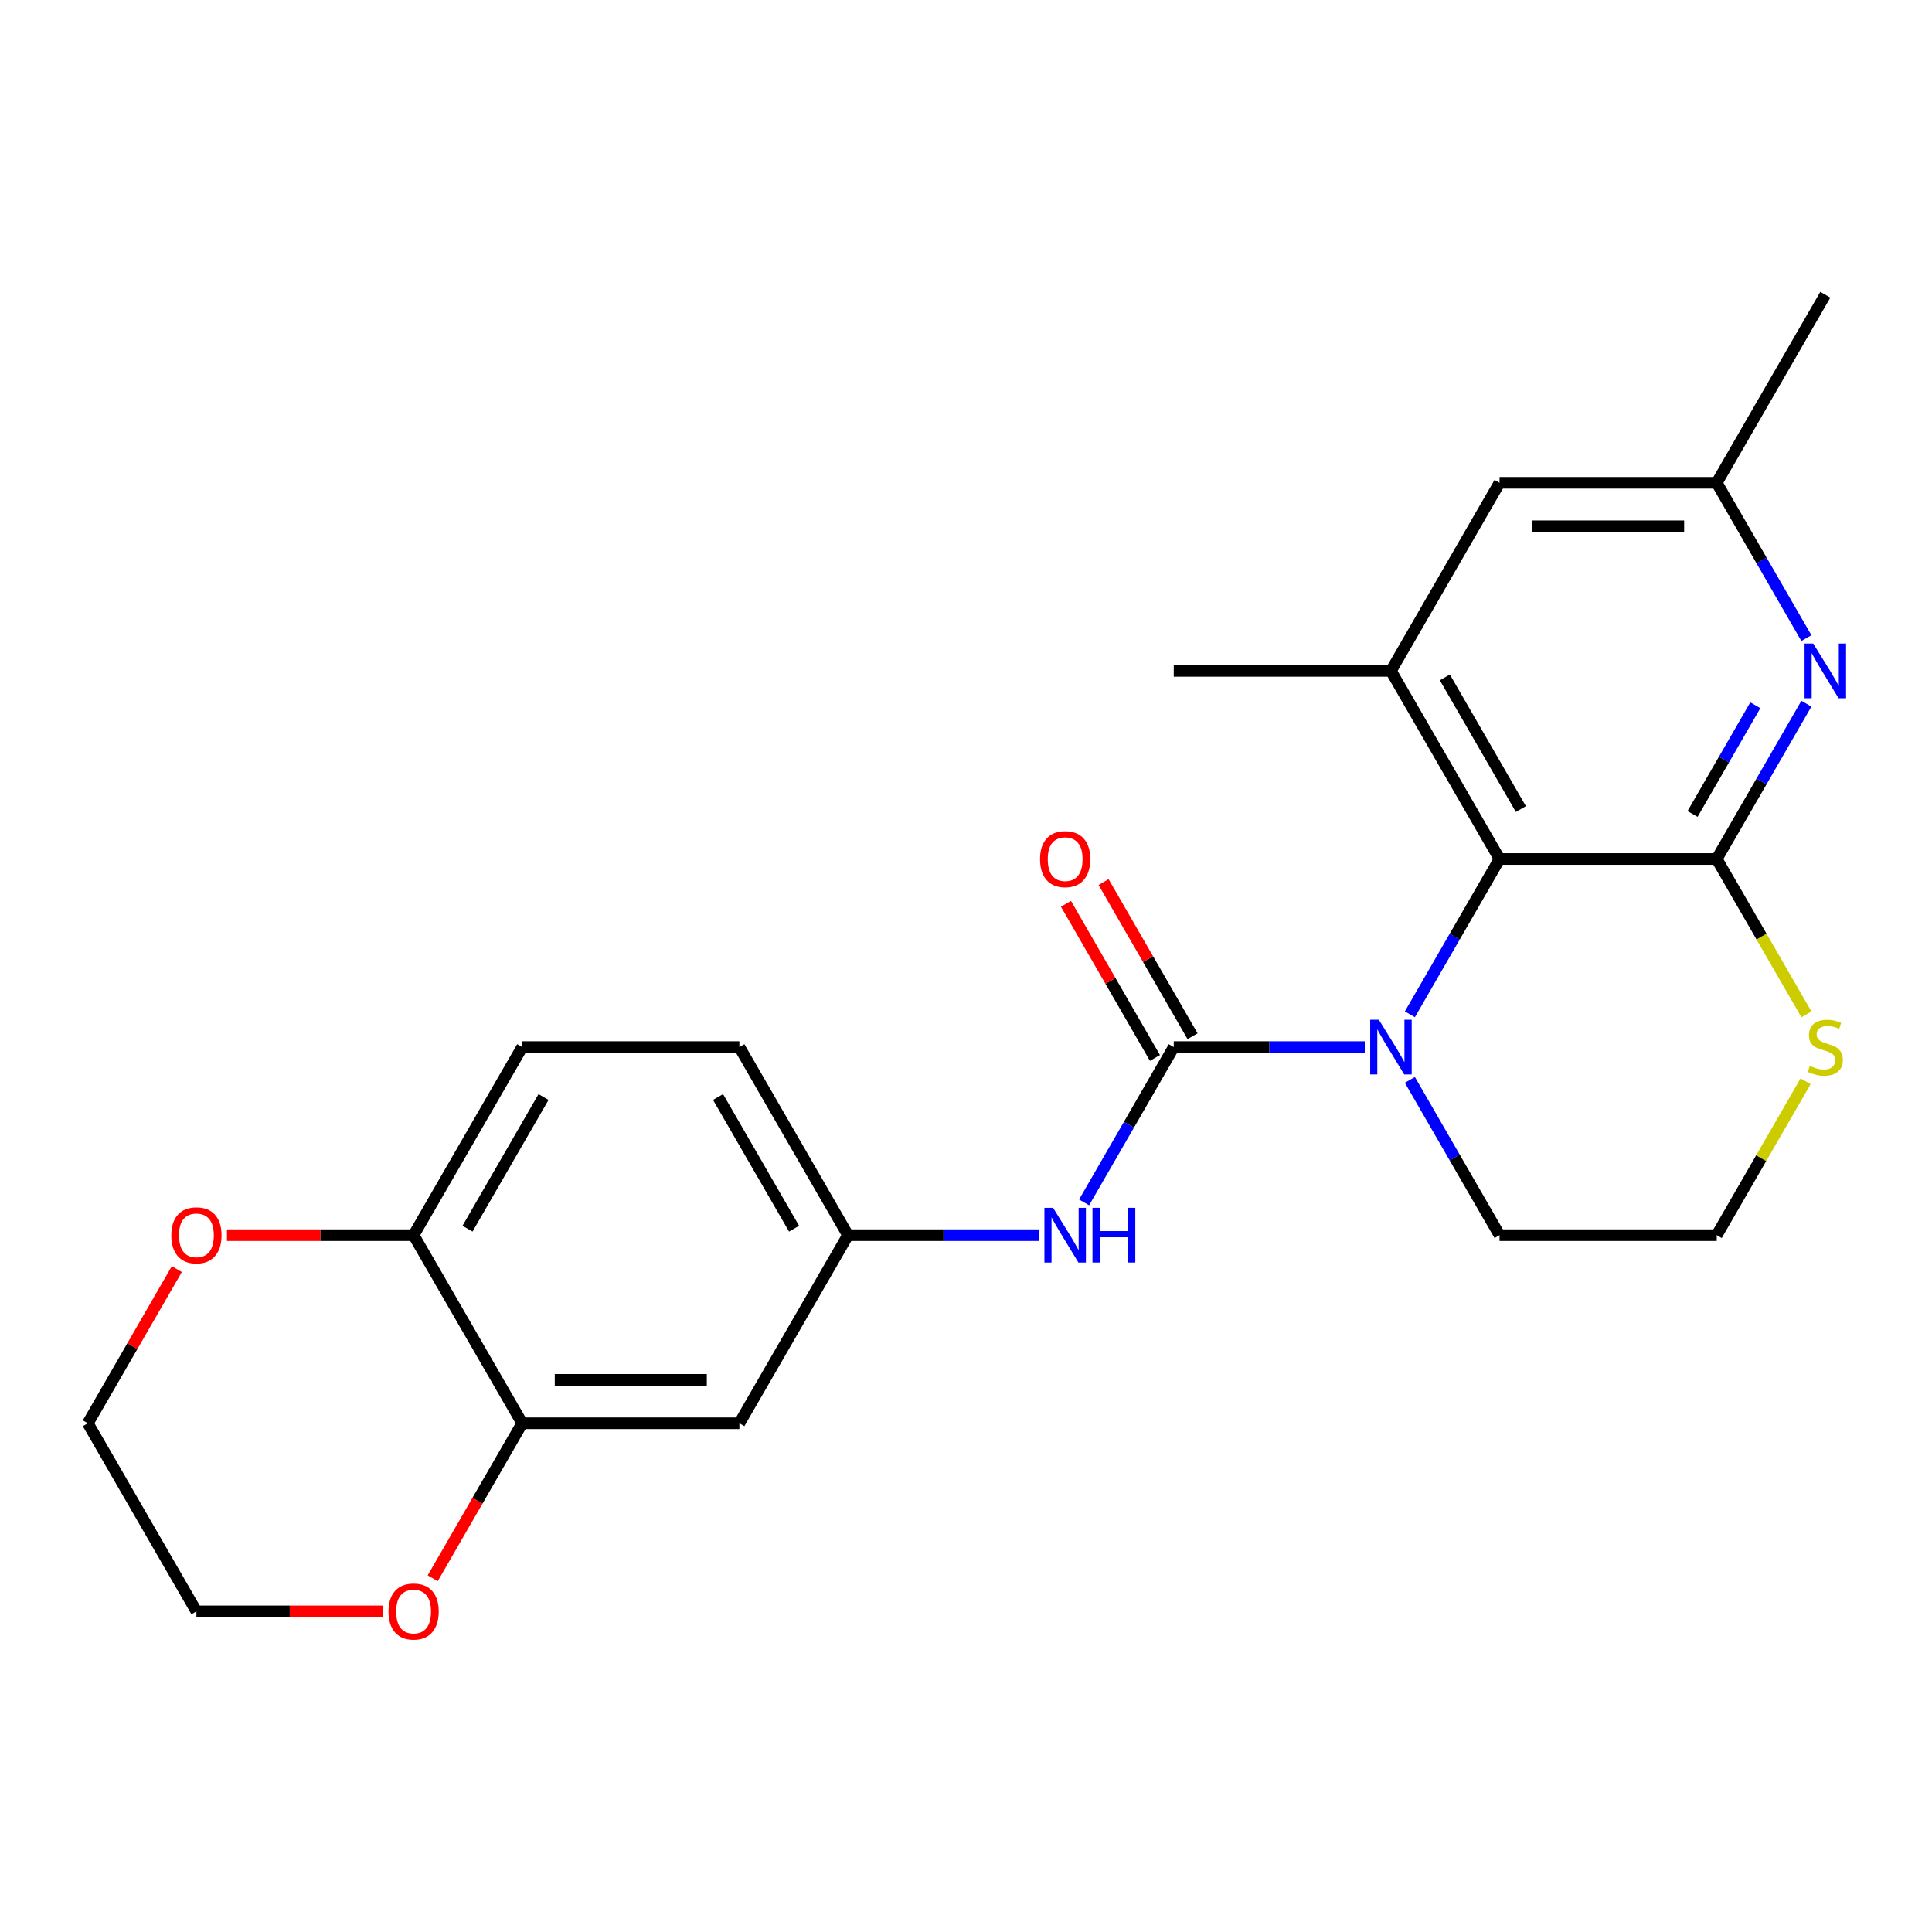 <?xml version='1.0' encoding='iso-8859-1'?>
<svg version='1.1' baseProfile='full'
              xmlns='http://www.w3.org/2000/svg'
                      xmlns:rdkit='http://www.rdkit.org/xml'
                      xmlns:xlink='http://www.w3.org/1999/xlink'
                  xml:space='preserve'
width='1000px' height='1000px' viewBox='0 0 1000 1000'>
<!-- END OF HEADER -->
<rect style='opacity:1.0;fill:#FFFFFF;stroke:none' width='1000' height='1000' x='0' y='0'> </rect>
<path class='bond-0' d='M 706.4,541.969 L 656.968,541.969' style='fill:none;fill-rule:evenodd;stroke:#0000FF;stroke-width:6px;stroke-linecap:butt;stroke-linejoin:miter;stroke-opacity:1' />
<path class='bond-0' d='M 656.968,541.969 L 607.535,541.969' style='fill:none;fill-rule:evenodd;stroke:#000000;stroke-width:6px;stroke-linecap:butt;stroke-linejoin:miter;stroke-opacity:1' />
<path class='bond-2' d='M 729.749,524.999 L 752.954,484.806' style='fill:none;fill-rule:evenodd;stroke:#0000FF;stroke-width:6px;stroke-linecap:butt;stroke-linejoin:miter;stroke-opacity:1' />
<path class='bond-2' d='M 752.954,484.806 L 776.159,444.614' style='fill:none;fill-rule:evenodd;stroke:#000000;stroke-width:6px;stroke-linecap:butt;stroke-linejoin:miter;stroke-opacity:1' />
<path class='bond-17' d='M 729.749,558.94 L 752.954,599.132' style='fill:none;fill-rule:evenodd;stroke:#0000FF;stroke-width:6px;stroke-linecap:butt;stroke-linejoin:miter;stroke-opacity:1' />
<path class='bond-17' d='M 752.954,599.132 L 776.159,639.324' style='fill:none;fill-rule:evenodd;stroke:#000000;stroke-width:6px;stroke-linecap:butt;stroke-linejoin:miter;stroke-opacity:1' />
<path class='bond-5' d='M 607.535,541.969 L 584.33,582.162' style='fill:none;fill-rule:evenodd;stroke:#000000;stroke-width:6px;stroke-linecap:butt;stroke-linejoin:miter;stroke-opacity:1' />
<path class='bond-5' d='M 584.33,582.162 L 561.125,622.354' style='fill:none;fill-rule:evenodd;stroke:#0000FF;stroke-width:6px;stroke-linecap:butt;stroke-linejoin:miter;stroke-opacity:1' />
<path class='bond-10' d='M 617.27,536.348 L 594.238,496.456' style='fill:none;fill-rule:evenodd;stroke:#000000;stroke-width:6px;stroke-linecap:butt;stroke-linejoin:miter;stroke-opacity:1' />
<path class='bond-10' d='M 594.238,496.456 L 571.207,456.564' style='fill:none;fill-rule:evenodd;stroke:#FF0000;stroke-width:6px;stroke-linecap:butt;stroke-linejoin:miter;stroke-opacity:1' />
<path class='bond-10' d='M 597.799,547.59 L 574.767,507.698' style='fill:none;fill-rule:evenodd;stroke:#000000;stroke-width:6px;stroke-linecap:butt;stroke-linejoin:miter;stroke-opacity:1' />
<path class='bond-10' d='M 574.767,507.698 L 551.736,467.805' style='fill:none;fill-rule:evenodd;stroke:#FF0000;stroke-width:6px;stroke-linecap:butt;stroke-linejoin:miter;stroke-opacity:1' />
<path class='bond-1' d='M 888.575,444.614 L 776.159,444.614' style='fill:none;fill-rule:evenodd;stroke:#000000;stroke-width:6px;stroke-linecap:butt;stroke-linejoin:miter;stroke-opacity:1' />
<path class='bond-3' d='M 888.575,444.614 L 911.78,404.422' style='fill:none;fill-rule:evenodd;stroke:#000000;stroke-width:6px;stroke-linecap:butt;stroke-linejoin:miter;stroke-opacity:1' />
<path class='bond-3' d='M 911.78,404.422 L 934.985,364.229' style='fill:none;fill-rule:evenodd;stroke:#0000FF;stroke-width:6px;stroke-linecap:butt;stroke-linejoin:miter;stroke-opacity:1' />
<path class='bond-3' d='M 876.065,421.315 L 892.309,393.18' style='fill:none;fill-rule:evenodd;stroke:#000000;stroke-width:6px;stroke-linecap:butt;stroke-linejoin:miter;stroke-opacity:1' />
<path class='bond-3' d='M 892.309,393.18 L 908.553,365.045' style='fill:none;fill-rule:evenodd;stroke:#0000FF;stroke-width:6px;stroke-linecap:butt;stroke-linejoin:miter;stroke-opacity:1' />
<path class='bond-24' d='M 888.575,444.614 L 911.792,484.826' style='fill:none;fill-rule:evenodd;stroke:#000000;stroke-width:6px;stroke-linecap:butt;stroke-linejoin:miter;stroke-opacity:1' />
<path class='bond-24' d='M 911.792,484.826 L 935.008,525.039' style='fill:none;fill-rule:evenodd;stroke:#CCCC00;stroke-width:6px;stroke-linecap:butt;stroke-linejoin:miter;stroke-opacity:1' />
<path class='bond-4' d='M 776.159,444.614 L 719.951,347.259' style='fill:none;fill-rule:evenodd;stroke:#000000;stroke-width:6px;stroke-linecap:butt;stroke-linejoin:miter;stroke-opacity:1' />
<path class='bond-4' d='M 787.199,418.769 L 747.853,350.621' style='fill:none;fill-rule:evenodd;stroke:#000000;stroke-width:6px;stroke-linecap:butt;stroke-linejoin:miter;stroke-opacity:1' />
<path class='bond-25' d='M 934.985,330.289 L 911.78,290.096' style='fill:none;fill-rule:evenodd;stroke:#0000FF;stroke-width:6px;stroke-linecap:butt;stroke-linejoin:miter;stroke-opacity:1' />
<path class='bond-25' d='M 911.78,290.096 L 888.575,249.904' style='fill:none;fill-rule:evenodd;stroke:#000000;stroke-width:6px;stroke-linecap:butt;stroke-linejoin:miter;stroke-opacity:1' />
<path class='bond-12' d='M 719.951,347.259 L 776.159,249.904' style='fill:none;fill-rule:evenodd;stroke:#000000;stroke-width:6px;stroke-linecap:butt;stroke-linejoin:miter;stroke-opacity:1' />
<path class='bond-20' d='M 719.951,347.259 L 607.535,347.259' style='fill:none;fill-rule:evenodd;stroke:#000000;stroke-width:6px;stroke-linecap:butt;stroke-linejoin:miter;stroke-opacity:1' />
<path class='bond-11' d='M 537.776,639.324 L 488.344,639.324' style='fill:none;fill-rule:evenodd;stroke:#0000FF;stroke-width:6px;stroke-linecap:butt;stroke-linejoin:miter;stroke-opacity:1' />
<path class='bond-11' d='M 488.344,639.324 L 438.911,639.324' style='fill:none;fill-rule:evenodd;stroke:#000000;stroke-width:6px;stroke-linecap:butt;stroke-linejoin:miter;stroke-opacity:1' />
<path class='bond-6' d='M 934.569,559.66 L 911.572,599.492' style='fill:none;fill-rule:evenodd;stroke:#CCCC00;stroke-width:6px;stroke-linecap:butt;stroke-linejoin:miter;stroke-opacity:1' />
<path class='bond-6' d='M 911.572,599.492 L 888.575,639.324' style='fill:none;fill-rule:evenodd;stroke:#000000;stroke-width:6px;stroke-linecap:butt;stroke-linejoin:miter;stroke-opacity:1' />
<path class='bond-7' d='M 270.287,736.68 L 382.703,736.68' style='fill:none;fill-rule:evenodd;stroke:#000000;stroke-width:6px;stroke-linecap:butt;stroke-linejoin:miter;stroke-opacity:1' />
<path class='bond-7' d='M 287.149,714.196 L 365.84,714.196' style='fill:none;fill-rule:evenodd;stroke:#000000;stroke-width:6px;stroke-linecap:butt;stroke-linejoin:miter;stroke-opacity:1' />
<path class='bond-14' d='M 270.287,736.68 L 247.128,776.792' style='fill:none;fill-rule:evenodd;stroke:#000000;stroke-width:6px;stroke-linecap:butt;stroke-linejoin:miter;stroke-opacity:1' />
<path class='bond-14' d='M 247.128,776.792 L 223.969,816.904' style='fill:none;fill-rule:evenodd;stroke:#FF0000;stroke-width:6px;stroke-linecap:butt;stroke-linejoin:miter;stroke-opacity:1' />
<path class='bond-26' d='M 270.287,736.68 L 214.079,639.324' style='fill:none;fill-rule:evenodd;stroke:#000000;stroke-width:6px;stroke-linecap:butt;stroke-linejoin:miter;stroke-opacity:1' />
<path class='bond-8' d='M 382.703,736.68 L 438.911,639.324' style='fill:none;fill-rule:evenodd;stroke:#000000;stroke-width:6px;stroke-linecap:butt;stroke-linejoin:miter;stroke-opacity:1' />
<path class='bond-9' d='M 214.079,639.324 L 270.287,541.969' style='fill:none;fill-rule:evenodd;stroke:#000000;stroke-width:6px;stroke-linecap:butt;stroke-linejoin:miter;stroke-opacity:1' />
<path class='bond-9' d='M 241.981,635.963 L 281.326,567.814' style='fill:none;fill-rule:evenodd;stroke:#000000;stroke-width:6px;stroke-linecap:butt;stroke-linejoin:miter;stroke-opacity:1' />
<path class='bond-15' d='M 214.079,639.324 L 165.776,639.324' style='fill:none;fill-rule:evenodd;stroke:#000000;stroke-width:6px;stroke-linecap:butt;stroke-linejoin:miter;stroke-opacity:1' />
<path class='bond-15' d='M 165.776,639.324 L 117.473,639.324' style='fill:none;fill-rule:evenodd;stroke:#FF0000;stroke-width:6px;stroke-linecap:butt;stroke-linejoin:miter;stroke-opacity:1' />
<path class='bond-18' d='M 438.911,639.324 L 382.703,541.969' style='fill:none;fill-rule:evenodd;stroke:#000000;stroke-width:6px;stroke-linecap:butt;stroke-linejoin:miter;stroke-opacity:1' />
<path class='bond-18' d='M 411.008,635.963 L 371.663,567.814' style='fill:none;fill-rule:evenodd;stroke:#000000;stroke-width:6px;stroke-linecap:butt;stroke-linejoin:miter;stroke-opacity:1' />
<path class='bond-13' d='M 776.159,249.904 L 888.575,249.904' style='fill:none;fill-rule:evenodd;stroke:#000000;stroke-width:6px;stroke-linecap:butt;stroke-linejoin:miter;stroke-opacity:1' />
<path class='bond-13' d='M 793.021,272.387 L 871.713,272.387' style='fill:none;fill-rule:evenodd;stroke:#000000;stroke-width:6px;stroke-linecap:butt;stroke-linejoin:miter;stroke-opacity:1' />
<path class='bond-23' d='M 888.575,249.904 L 944.783,152.549' style='fill:none;fill-rule:evenodd;stroke:#000000;stroke-width:6px;stroke-linecap:butt;stroke-linejoin:miter;stroke-opacity:1' />
<path class='bond-21' d='M 198.268,834.035 L 149.965,834.035' style='fill:none;fill-rule:evenodd;stroke:#FF0000;stroke-width:6px;stroke-linecap:butt;stroke-linejoin:miter;stroke-opacity:1' />
<path class='bond-21' d='M 149.965,834.035 L 101.663,834.035' style='fill:none;fill-rule:evenodd;stroke:#000000;stroke-width:6px;stroke-linecap:butt;stroke-linejoin:miter;stroke-opacity:1' />
<path class='bond-22' d='M 91.518,656.895 L 68.486,696.787' style='fill:none;fill-rule:evenodd;stroke:#FF0000;stroke-width:6px;stroke-linecap:butt;stroke-linejoin:miter;stroke-opacity:1' />
<path class='bond-22' d='M 68.486,696.787 L 45.455,736.68' style='fill:none;fill-rule:evenodd;stroke:#000000;stroke-width:6px;stroke-linecap:butt;stroke-linejoin:miter;stroke-opacity:1' />
<path class='bond-16' d='M 270.287,541.969 L 382.703,541.969' style='fill:none;fill-rule:evenodd;stroke:#000000;stroke-width:6px;stroke-linecap:butt;stroke-linejoin:miter;stroke-opacity:1' />
<path class='bond-19' d='M 776.159,639.324 L 888.575,639.324' style='fill:none;fill-rule:evenodd;stroke:#000000;stroke-width:6px;stroke-linecap:butt;stroke-linejoin:miter;stroke-opacity:1' />
<path class='bond-27' d='M 101.663,834.035 L 45.455,736.68' style='fill:none;fill-rule:evenodd;stroke:#000000;stroke-width:6px;stroke-linecap:butt;stroke-linejoin:miter;stroke-opacity:1' />
<path  class='atom-0' d='M 713.691 527.809
L 722.971 542.809
Q 723.891 544.289, 725.371 546.969
Q 726.851 549.649, 726.931 549.809
L 726.931 527.809
L 730.691 527.809
L 730.691 556.129
L 726.811 556.129
L 716.851 539.729
Q 715.691 537.809, 714.451 535.609
Q 713.251 533.409, 712.891 532.729
L 712.891 556.129
L 709.211 556.129
L 709.211 527.809
L 713.691 527.809
' fill='#0000FF'/>
<path  class='atom-4' d='M 938.523 333.099
L 947.803 348.099
Q 948.723 349.579, 950.203 352.259
Q 951.683 354.939, 951.763 355.099
L 951.763 333.099
L 955.523 333.099
L 955.523 361.419
L 951.643 361.419
L 941.683 345.019
Q 940.523 343.099, 939.283 340.899
Q 938.083 338.699, 937.723 338.019
L 937.723 361.419
L 934.043 361.419
L 934.043 333.099
L 938.523 333.099
' fill='#0000FF'/>
<path  class='atom-6' d='M 545.067 625.164
L 554.347 640.164
Q 555.267 641.644, 556.747 644.324
Q 558.227 647.004, 558.307 647.164
L 558.307 625.164
L 562.067 625.164
L 562.067 653.484
L 558.187 653.484
L 548.227 637.084
Q 547.067 635.164, 545.827 632.964
Q 544.627 630.764, 544.267 630.084
L 544.267 653.484
L 540.587 653.484
L 540.587 625.164
L 545.067 625.164
' fill='#0000FF'/>
<path  class='atom-6' d='M 565.467 625.164
L 569.307 625.164
L 569.307 637.204
L 583.787 637.204
L 583.787 625.164
L 587.627 625.164
L 587.627 653.484
L 583.787 653.484
L 583.787 640.404
L 569.307 640.404
L 569.307 653.484
L 565.467 653.484
L 565.467 625.164
' fill='#0000FF'/>
<path  class='atom-7' d='M 936.783 551.689
Q 937.103 551.809, 938.423 552.369
Q 939.743 552.929, 941.183 553.289
Q 942.663 553.609, 944.103 553.609
Q 946.783 553.609, 948.343 552.329
Q 949.903 551.009, 949.903 548.729
Q 949.903 547.169, 949.103 546.209
Q 948.343 545.249, 947.143 544.729
Q 945.943 544.209, 943.943 543.609
Q 941.423 542.849, 939.903 542.129
Q 938.423 541.409, 937.343 539.889
Q 936.303 538.369, 936.303 535.809
Q 936.303 532.249, 938.703 530.049
Q 941.143 527.849, 945.943 527.849
Q 949.223 527.849, 952.943 529.409
L 952.023 532.489
Q 948.623 531.089, 946.063 531.089
Q 943.303 531.089, 941.783 532.249
Q 940.263 533.369, 940.303 535.329
Q 940.303 536.849, 941.063 537.769
Q 941.863 538.689, 942.983 539.209
Q 944.143 539.729, 946.063 540.329
Q 948.623 541.129, 950.143 541.929
Q 951.663 542.729, 952.743 544.369
Q 953.863 545.969, 953.863 548.729
Q 953.863 552.649, 951.223 554.769
Q 948.623 556.849, 944.263 556.849
Q 941.743 556.849, 939.823 556.289
Q 937.943 555.769, 935.703 554.849
L 936.783 551.689
' fill='#CCCC00'/>
<path  class='atom-11' d='M 538.327 444.694
Q 538.327 437.894, 541.687 434.094
Q 545.047 430.294, 551.327 430.294
Q 557.607 430.294, 560.967 434.094
Q 564.327 437.894, 564.327 444.694
Q 564.327 451.574, 560.927 455.494
Q 557.527 459.374, 551.327 459.374
Q 545.087 459.374, 541.687 455.494
Q 538.327 451.614, 538.327 444.694
M 551.327 456.174
Q 555.647 456.174, 557.967 453.294
Q 560.327 450.374, 560.327 444.694
Q 560.327 439.134, 557.967 436.334
Q 555.647 433.494, 551.327 433.494
Q 547.007 433.494, 544.647 436.294
Q 542.327 439.094, 542.327 444.694
Q 542.327 450.414, 544.647 453.294
Q 547.007 456.174, 551.327 456.174
' fill='#FF0000'/>
<path  class='atom-15' d='M 201.079 834.115
Q 201.079 827.315, 204.439 823.515
Q 207.799 819.715, 214.079 819.715
Q 220.359 819.715, 223.719 823.515
Q 227.079 827.315, 227.079 834.115
Q 227.079 840.995, 223.679 844.915
Q 220.279 848.795, 214.079 848.795
Q 207.839 848.795, 204.439 844.915
Q 201.079 841.035, 201.079 834.115
M 214.079 845.595
Q 218.399 845.595, 220.719 842.715
Q 223.079 839.795, 223.079 834.115
Q 223.079 828.555, 220.719 825.755
Q 218.399 822.915, 214.079 822.915
Q 209.759 822.915, 207.399 825.715
Q 205.079 828.515, 205.079 834.115
Q 205.079 839.835, 207.399 842.715
Q 209.759 845.595, 214.079 845.595
' fill='#FF0000'/>
<path  class='atom-16' d='M 88.663 639.404
Q 88.663 632.604, 92.023 628.804
Q 95.383 625.004, 101.663 625.004
Q 107.943 625.004, 111.303 628.804
Q 114.663 632.604, 114.663 639.404
Q 114.663 646.284, 111.263 650.204
Q 107.863 654.084, 101.663 654.084
Q 95.423 654.084, 92.023 650.204
Q 88.663 646.324, 88.663 639.404
M 101.663 650.884
Q 105.983 650.884, 108.303 648.004
Q 110.663 645.084, 110.663 639.404
Q 110.663 633.844, 108.303 631.044
Q 105.983 628.204, 101.663 628.204
Q 97.343 628.204, 94.983 631.004
Q 92.663 633.804, 92.663 639.404
Q 92.663 645.124, 94.983 648.004
Q 97.343 650.884, 101.663 650.884
' fill='#FF0000'/>
</svg>
